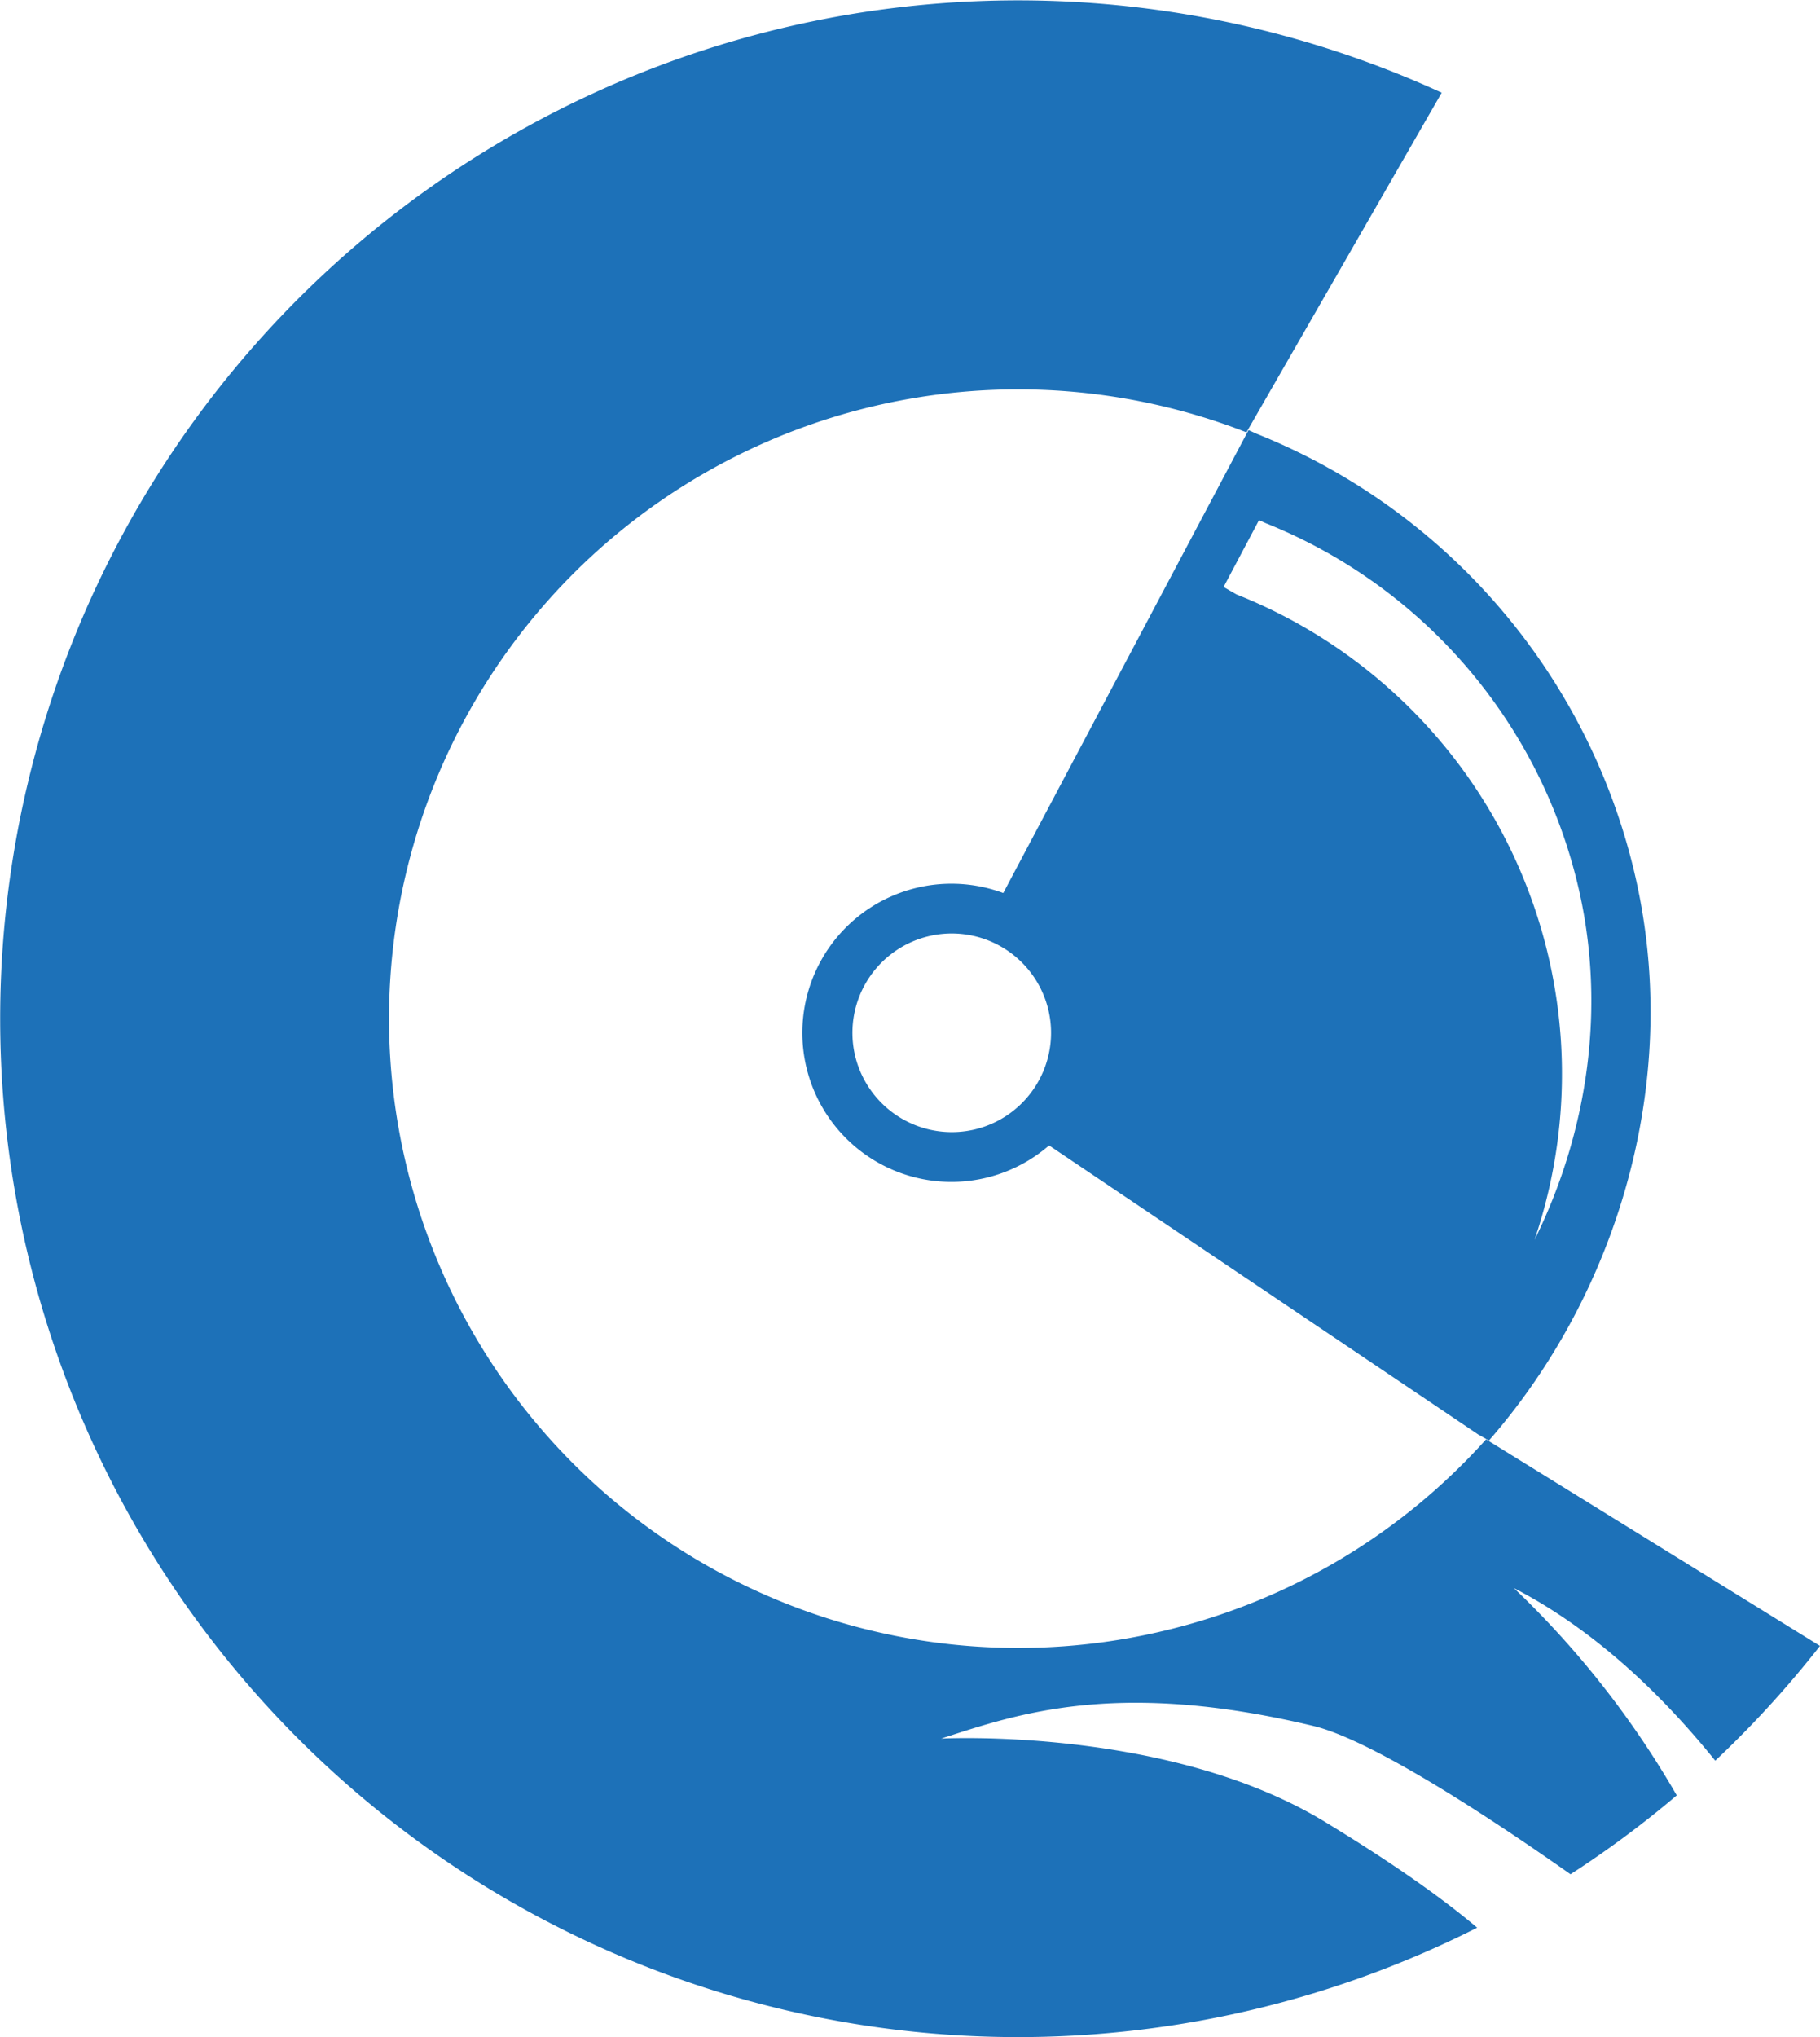 <svg id="Lager_1" data-name="Lager 1" xmlns="http://www.w3.org/2000/svg" viewBox="0 0 273.382 305.905"><defs><style>.cls-1{fill:#1d71b8}</style></defs><path class="cls-1" d="M175.454 244.719A94.489 94.489 0 1 1 187.23 64.913l29.328-50.994a152.91 152.91 0 1 0 5.328 275.528c-4.21-3.57-11.311-8.885-22.96-15.948-23.527-14.262-57.55-12.443-57.55-12.443 11.648-3.787 26.54-8.913 55.896-1.902 9.404 2.246 28.89 15.402 38.632 22.27a152.043 152.043 0 0 0 15.96-11.846 138.45 138.45 0 0 0-24.471-31.13c8.598 4.44 19.185 12.211 30.255 25.92a153.628 153.628 0 0 0 15.733-17.23l-50.16-31.017a94.036 94.036 0 0 1-47.768 28.598Z"/><path class="cls-1" d="m188.79 65.143-1.25-.558-36.84 69.502a22.39 22.39 0 1 0 6.883 37.904l64.443 43.39 1.626.922c19.567-22.396 29.3-54.922 21.681-86a94.342 94.342 0 0 0-56.543-65.16Zm-60.318 93.487a14.918 14.918 0 1 1 18.043 10.938 14.937 14.937 0 0 1-18.043-10.938Zm102.026 27.552a77.445 77.445 0 0 0-44.774-96.932l-1.93-1.113 5.32-10.034 1.032.462a78.004 78.004 0 0 1 46.75 53.875c4.532 18.489 1.608 37.58-6.398 53.742Z"/></svg>